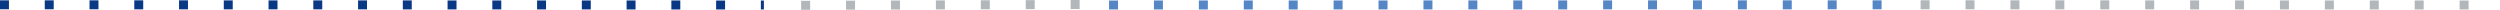 <?xml version="1.0" encoding="UTF-8" standalone="no"?>
<!-- Created with Inkscape (http://www.inkscape.org/) -->

<svg
   xmlns:dc="http://purl.org/dc/elements/1.1/"
   xmlns:cc="http://creativecommons.org/ns#"
   xmlns:rdf="http://www.w3.org/1999/02/22-rdf-syntax-ns#"
   xmlns:svg="http://www.w3.org/2000/svg"
   xmlns="http://www.w3.org/2000/svg"
   xmlns:sodipodi="http://sodipodi.sourceforge.net/DTD/sodipodi-0.dtd"
   xmlns:inkscape="http://www.inkscape.org/namespaces/inkscape"
   width="250.463mm"
   height="0.981mm"
   viewBox="0 0 250.463 0.981"
   version="1.1"
   id="svg17514"
   inkscape:version="0.92.3 (2405546, 2018-03-11)"
   sodipodi:docname="ColouredLines.svg">
  <defs
     id="defs17508" />
  <sodipodi:namedview
     id="base"
     pagecolor="#ffffff"
     bordercolor="#666666"
     borderopacity="1.0"
     inkscape:pageopacity="0.0"
     inkscape:pageshadow="2"
     inkscape:zoom="8"
     inkscape:cx="901.75336"
     inkscape:cy="-14.898796"
     inkscape:document-units="mm"
     inkscape:current-layer="layer1"
     showgrid="false"
     inkscape:window-width="1858"
     inkscape:window-height="1057"
     inkscape:window-x="1974"
     inkscape:window-y="-8"
     inkscape:window-maximized="1" />
  <g
     inkscape:label="Layer 1"
     inkscape:groupmode="layer"
     id="layer1"
     transform="translate(-15.668,-222.611)">
    <path
       style="fill:none;fill-opacity:1;fill-rule:evenodd;stroke:#093985;stroke-width:0.897;stroke-linecap:butt;stroke-linejoin:miter;stroke-miterlimit:7.1;stroke-dasharray:0.897, 3.587;stroke-dashoffset:0;stroke-opacity:1"
       d="m 15.668,223.091 76.53,0.021"
       id="path22001-6"
       inkscape:connector-type="polyline"
       inkscape:connector-curvature="0" />
    <path
       style="fill:none;fill-rule:evenodd;stroke:#5587c6;stroke-width:0.9;stroke-linecap:butt;stroke-linejoin:miter;stroke-miterlimit:7.1;stroke-dasharray:0.9, 3.6;stroke-dashoffset:0;stroke-opacity:1"
       d="m 126.777,223.112 79.197,-0.021"
       id="path22001-6-4"
       inkscape:connector-type="polyline"
       inkscape:connector-curvature="0" />
    <path
       style="fill:none;fill-rule:evenodd;stroke:#b2b7bb;stroke-width:0.9;stroke-linecap:butt;stroke-linejoin:miter;stroke-miterlimit:7.1;stroke-dasharray:0.9, 3.6;stroke-dashoffset:0;stroke-opacity:1"
       d="m 95.931,223.142 28.132,-0.081"
       id="path22001-6-4-2"
       inkscape:connector-type="polyline"
       inkscape:connector-curvature="0"
       inkscape:transform-center-x="0.15475514"
       inkscape:transform-center-y="0.16096017" />
    <path
       style="fill:none;fill-rule:evenodd;stroke:#b2b7bb;stroke-width:0.9;stroke-linecap:butt;stroke-linejoin:miter;stroke-miterlimit:7.1;stroke-dasharray:0.9, 3.6;stroke-dashoffset:0;stroke-opacity:1"
       d="m 208.085,223.089 58.046,0.025"
       id="path22001-6-4-2-6"
       inkscape:connector-type="polyline"
       inkscape:connector-curvature="0" />
  </g>
</svg>
